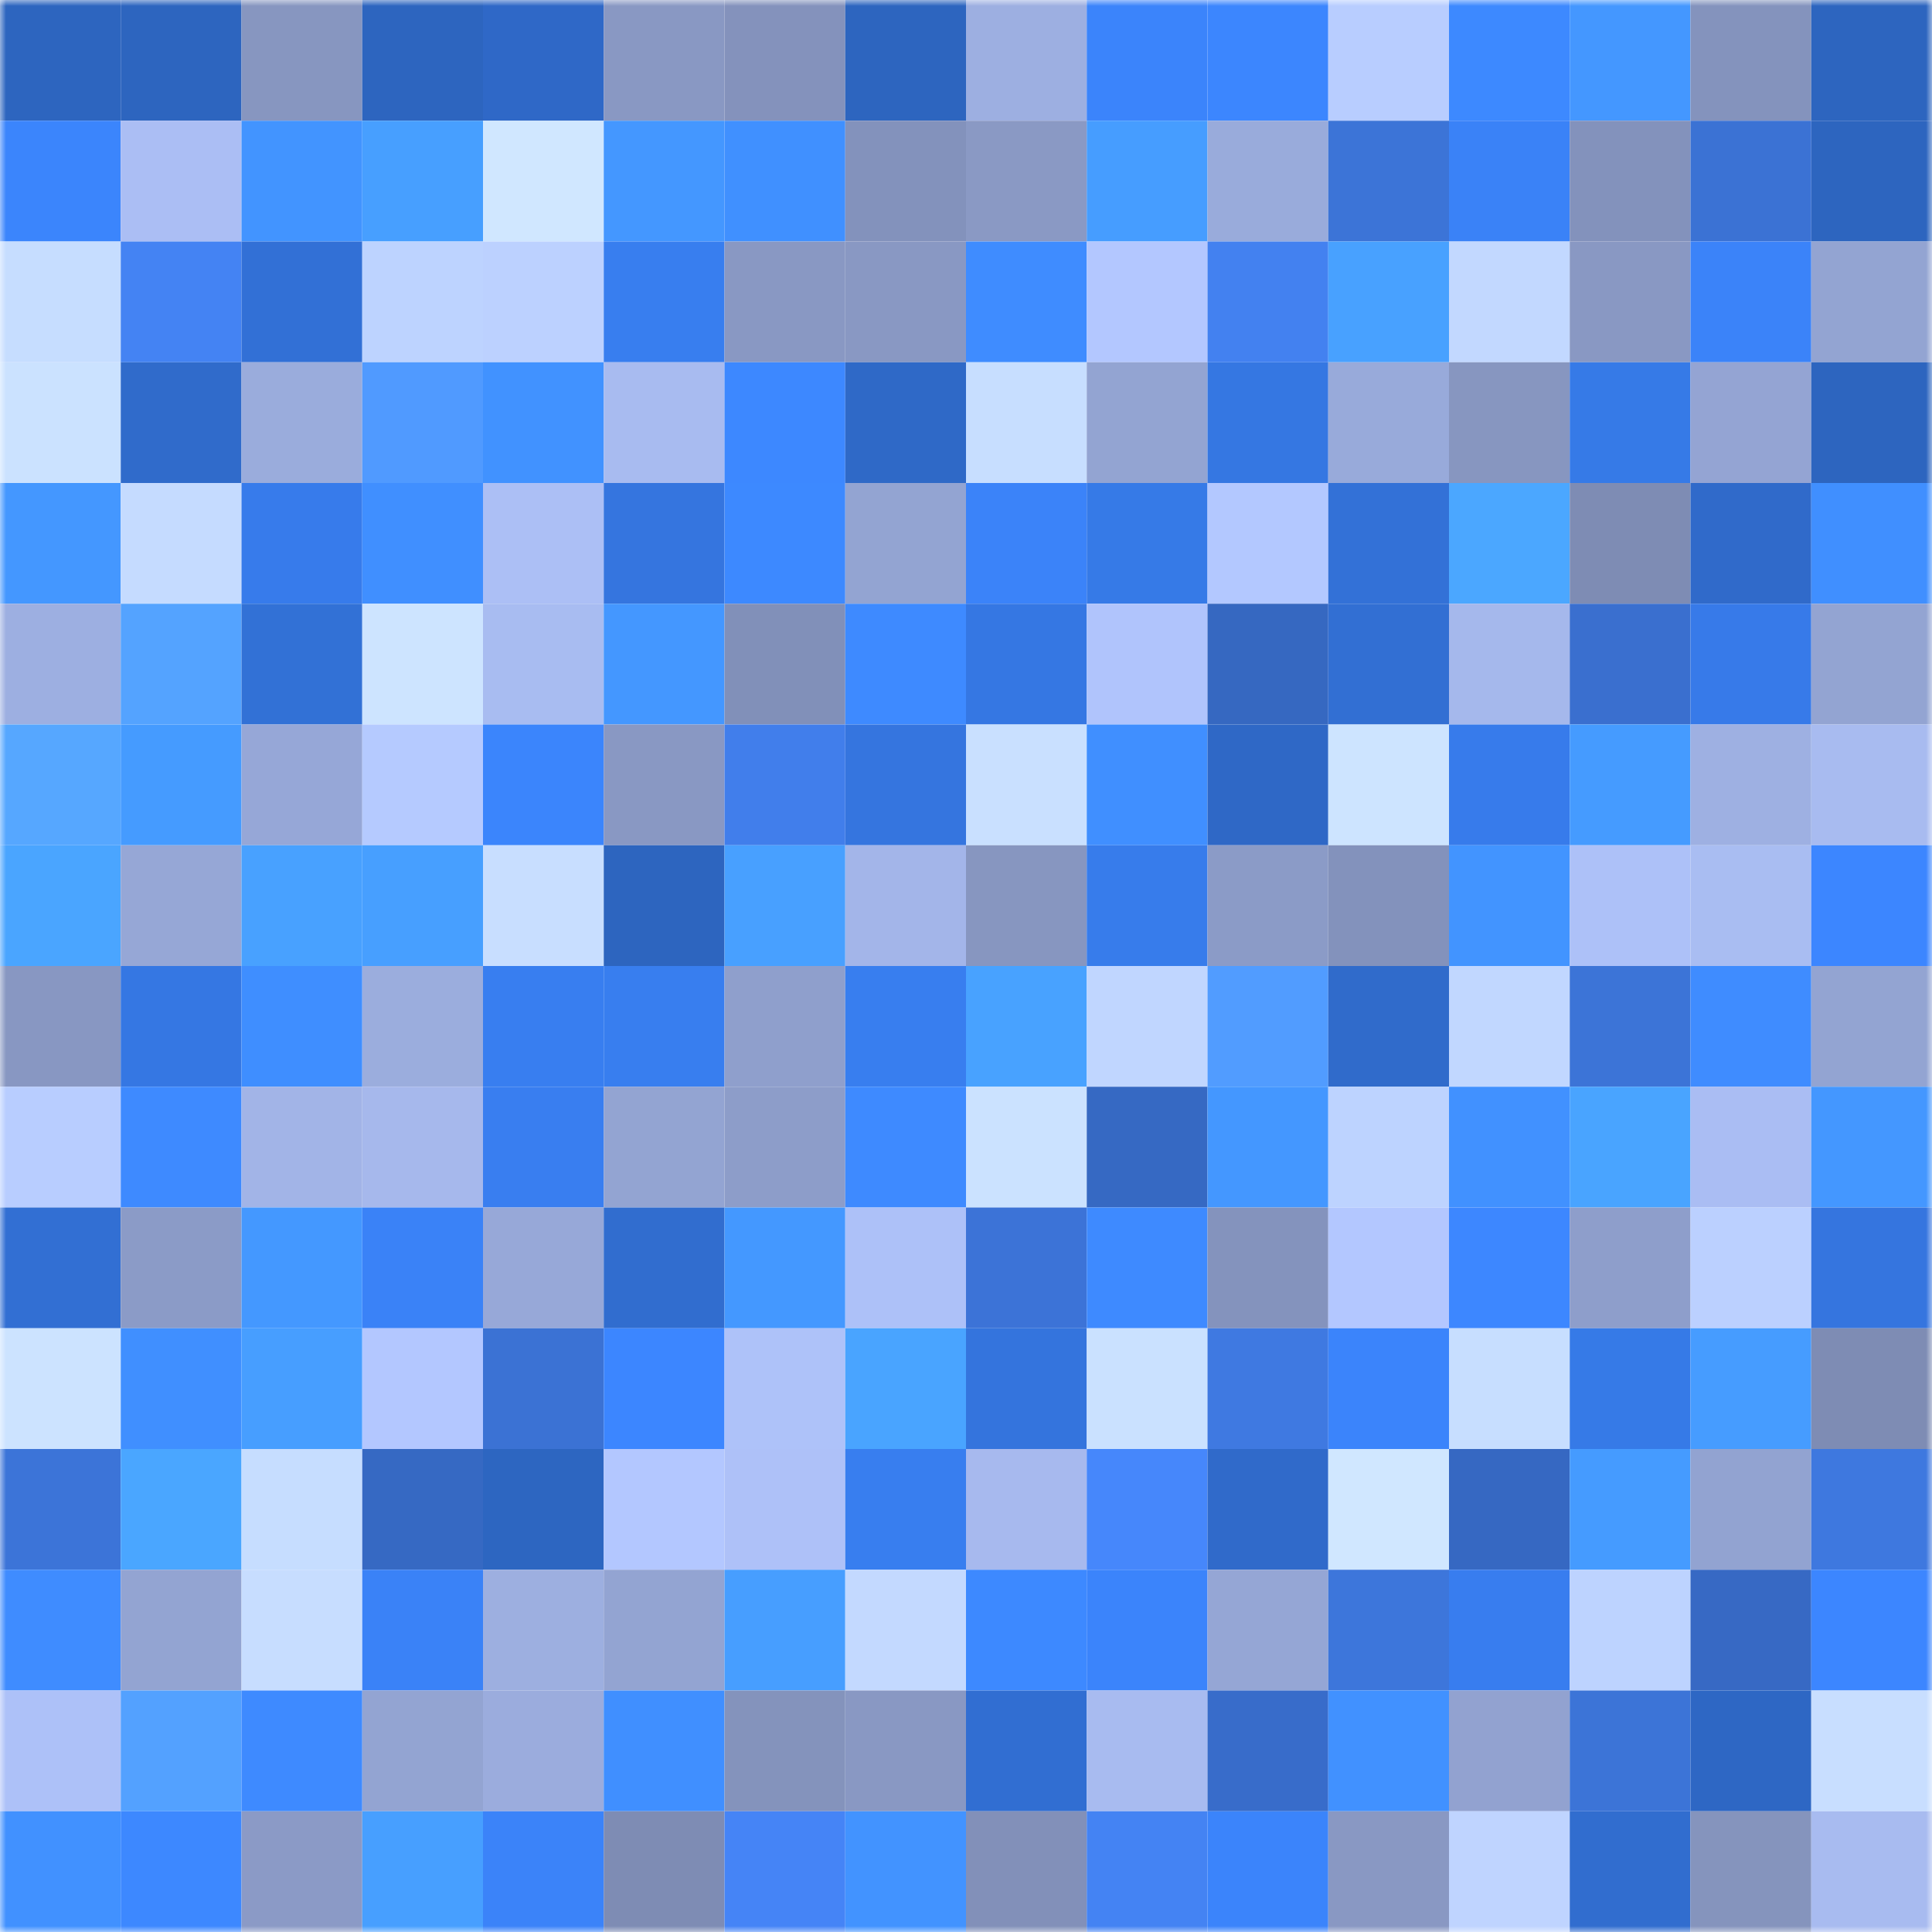 <svg viewBox="0 0 160 160" fill="none" role="img" xmlns="http://www.w3.org/2000/svg" width="240" height="240" name="basenames%2Cvimalshankar.base.eth"><mask id="2128467776" mask-type="alpha" maskUnits="userSpaceOnUse" x="0" y="0" width="160" height="160"><rect width="160" height="160" fill="#FFFFFF"></rect></mask><g mask="url(#2128467776)"><rect x="0" y="0" width="10" height="10" fill="#2d65bf"></rect><rect x="10" y="0" width="10" height="10" fill="#2d65bf"></rect><rect x="20" y="0" width="10" height="10" fill="#8796c0"></rect><rect x="30" y="0" width="10" height="10" fill="#2d65bf"></rect><rect x="40" y="0" width="10" height="10" fill="#2f68c7"></rect><rect x="50" y="0" width="10" height="10" fill="#8998c3"></rect><rect x="60" y="0" width="10" height="10" fill="#8492bc"></rect><rect x="70" y="0" width="10" height="10" fill="#2d65bf"></rect><rect x="80" y="0" width="10" height="10" fill="#9dafe1"></rect><rect x="90" y="0" width="10" height="10" fill="#3b84fb"></rect><rect x="100" y="0" width="10" height="10" fill="#3c86fe"></rect><rect x="110" y="0" width="10" height="10" fill="#b8cdff"></rect><rect x="120" y="0" width="10" height="10" fill="#3d89ff"></rect><rect x="130" y="0" width="10" height="10" fill="#4497ff"></rect><rect x="140" y="0" width="10" height="10" fill="#8493bd"></rect><rect x="150" y="0" width="10" height="10" fill="#2d65bf"></rect><rect x="0" y="10" width="10" height="10" fill="#3b85fc"></rect><rect x="10" y="10" width="10" height="10" fill="#abbef4"></rect><rect x="20" y="10" width="10" height="10" fill="#4294ff"></rect><rect x="30" y="10" width="10" height="10" fill="#479fff"></rect><rect x="40" y="10" width="10" height="10" fill="#d0e7ff"></rect><rect x="50" y="10" width="10" height="10" fill="#4497ff"></rect><rect x="60" y="10" width="10" height="10" fill="#4090ff"></rect><rect x="70" y="10" width="10" height="10" fill="#8392bc"></rect><rect x="80" y="10" width="10" height="10" fill="#8a99c4"></rect><rect x="90" y="10" width="10" height="10" fill="#469dff"></rect><rect x="100" y="10" width="10" height="10" fill="#99abdb"></rect><rect x="110" y="10" width="10" height="10" fill="#3c74d7"></rect><rect x="120" y="10" width="10" height="10" fill="#3a82f7"></rect><rect x="130" y="10" width="10" height="10" fill="#8392bc"></rect><rect x="140" y="10" width="10" height="10" fill="#3b72d4"></rect><rect x="150" y="10" width="10" height="10" fill="#2d65bf"></rect><rect x="0" y="20" width="10" height="10" fill="#c6ddff"></rect><rect x="10" y="20" width="10" height="10" fill="#4483f3"></rect><rect x="20" y="20" width="10" height="10" fill="#3270d6"></rect><rect x="30" y="20" width="10" height="10" fill="#bdd3ff"></rect><rect x="40" y="20" width="10" height="10" fill="#bcd1ff"></rect><rect x="50" y="20" width="10" height="10" fill="#387eef"></rect><rect x="60" y="20" width="10" height="10" fill="#8998c3"></rect><rect x="70" y="20" width="10" height="10" fill="#8998c3"></rect><rect x="80" y="20" width="10" height="10" fill="#3f8cff"></rect><rect x="90" y="20" width="10" height="10" fill="#b3c7ff"></rect><rect x="100" y="20" width="10" height="10" fill="#4381f0"></rect><rect x="110" y="20" width="10" height="10" fill="#48a1ff"></rect><rect x="120" y="20" width="10" height="10" fill="#c2d8ff"></rect><rect x="130" y="20" width="10" height="10" fill="#8998c3"></rect><rect x="140" y="20" width="10" height="10" fill="#3b83f9"></rect><rect x="150" y="20" width="10" height="10" fill="#93a4d2"></rect><rect x="0" y="30" width="10" height="10" fill="#cbe2ff"></rect><rect x="10" y="30" width="10" height="10" fill="#306bcb"></rect><rect x="20" y="30" width="10" height="10" fill="#9aacdc"></rect><rect x="30" y="30" width="10" height="10" fill="#509aff"></rect><rect x="40" y="30" width="10" height="10" fill="#4192ff"></rect><rect x="50" y="30" width="10" height="10" fill="#a8bbf0"></rect><rect x="60" y="30" width="10" height="10" fill="#3d88ff"></rect><rect x="70" y="30" width="10" height="10" fill="#2f69c7"></rect><rect x="80" y="30" width="10" height="10" fill="#c7deff"></rect><rect x="90" y="30" width="10" height="10" fill="#93a4d2"></rect><rect x="100" y="30" width="10" height="10" fill="#3577e2"></rect><rect x="110" y="30" width="10" height="10" fill="#98aada"></rect><rect x="120" y="30" width="10" height="10" fill="#8796c0"></rect><rect x="130" y="30" width="10" height="10" fill="#367ae7"></rect><rect x="140" y="30" width="10" height="10" fill="#94a4d3"></rect><rect x="150" y="30" width="10" height="10" fill="#2d65bf"></rect><rect x="0" y="40" width="10" height="10" fill="#4497ff"></rect><rect x="10" y="40" width="10" height="10" fill="#c5dbff"></rect><rect x="20" y="40" width="10" height="10" fill="#377beb"></rect><rect x="30" y="40" width="10" height="10" fill="#408fff"></rect><rect x="40" y="40" width="10" height="10" fill="#acbff5"></rect><rect x="50" y="40" width="10" height="10" fill="#3575df"></rect><rect x="60" y="40" width="10" height="10" fill="#3d89ff"></rect><rect x="70" y="40" width="10" height="10" fill="#93a4d2"></rect><rect x="80" y="40" width="10" height="10" fill="#3b83f9"></rect><rect x="90" y="40" width="10" height="10" fill="#367ae7"></rect><rect x="100" y="40" width="10" height="10" fill="#b3c8ff"></rect><rect x="110" y="40" width="10" height="10" fill="#3371d7"></rect><rect x="120" y="40" width="10" height="10" fill="#4ba7ff"></rect><rect x="130" y="40" width="10" height="10" fill="#7e8cb4"></rect><rect x="140" y="40" width="10" height="10" fill="#306aca"></rect><rect x="150" y="40" width="10" height="10" fill="#408fff"></rect><rect x="0" y="50" width="10" height="10" fill="#9dafe1"></rect><rect x="10" y="50" width="10" height="10" fill="#54a3ff"></rect><rect x="20" y="50" width="10" height="10" fill="#3271d6"></rect><rect x="30" y="50" width="10" height="10" fill="#cde4ff"></rect><rect x="40" y="50" width="10" height="10" fill="#a8bcf1"></rect><rect x="50" y="50" width="10" height="10" fill="#4497ff"></rect><rect x="60" y="50" width="10" height="10" fill="#8190b9"></rect><rect x="70" y="50" width="10" height="10" fill="#3e8aff"></rect><rect x="80" y="50" width="10" height="10" fill="#3577e3"></rect><rect x="90" y="50" width="10" height="10" fill="#b0c4fc"></rect><rect x="100" y="50" width="10" height="10" fill="#3668c1"></rect><rect x="110" y="50" width="10" height="10" fill="#326fd3"></rect><rect x="120" y="50" width="10" height="10" fill="#a5b8ec"></rect><rect x="130" y="50" width="10" height="10" fill="#3a6fcf"></rect><rect x="140" y="50" width="10" height="10" fill="#377ae9"></rect><rect x="150" y="50" width="10" height="10" fill="#93a4d2"></rect><rect x="0" y="60" width="10" height="10" fill="#56a7ff"></rect><rect x="10" y="60" width="10" height="10" fill="#459bff"></rect><rect x="20" y="60" width="10" height="10" fill="#96a7d7"></rect><rect x="30" y="60" width="10" height="10" fill="#b5caff"></rect><rect x="40" y="60" width="10" height="10" fill="#3b85fc"></rect><rect x="50" y="60" width="10" height="10" fill="#8998c3"></rect><rect x="60" y="60" width="10" height="10" fill="#417eeb"></rect><rect x="70" y="60" width="10" height="10" fill="#3575df"></rect><rect x="80" y="60" width="10" height="10" fill="#c9e0ff"></rect><rect x="90" y="60" width="10" height="10" fill="#408fff"></rect><rect x="100" y="60" width="10" height="10" fill="#2f68c6"></rect><rect x="110" y="60" width="10" height="10" fill="#cde4ff"></rect><rect x="120" y="60" width="10" height="10" fill="#377beb"></rect><rect x="130" y="60" width="10" height="10" fill="#459bff"></rect><rect x="140" y="60" width="10" height="10" fill="#9eb0e2"></rect><rect x="150" y="60" width="10" height="10" fill="#a8bbf0"></rect><rect x="0" y="70" width="10" height="10" fill="#4aa5ff"></rect><rect x="10" y="70" width="10" height="10" fill="#96a7d6"></rect><rect x="20" y="70" width="10" height="10" fill="#48a1ff"></rect><rect x="30" y="70" width="10" height="10" fill="#479fff"></rect><rect x="40" y="70" width="10" height="10" fill="#c8deff"></rect><rect x="50" y="70" width="10" height="10" fill="#2d65bf"></rect><rect x="60" y="70" width="10" height="10" fill="#48a0ff"></rect><rect x="70" y="70" width="10" height="10" fill="#a3b5e9"></rect><rect x="80" y="70" width="10" height="10" fill="#8796c0"></rect><rect x="90" y="70" width="10" height="10" fill="#377ceb"></rect><rect x="100" y="70" width="10" height="10" fill="#8b9bc7"></rect><rect x="110" y="70" width="10" height="10" fill="#8392bc"></rect><rect x="120" y="70" width="10" height="10" fill="#4294ff"></rect><rect x="130" y="70" width="10" height="10" fill="#adc1f8"></rect><rect x="140" y="70" width="10" height="10" fill="#a9bdf2"></rect><rect x="150" y="70" width="10" height="10" fill="#3c86ff"></rect><rect x="0" y="80" width="10" height="10" fill="#8897c2"></rect><rect x="10" y="80" width="10" height="10" fill="#3577e3"></rect><rect x="20" y="80" width="10" height="10" fill="#3f8eff"></rect><rect x="30" y="80" width="10" height="10" fill="#9baddd"></rect><rect x="40" y="80" width="10" height="10" fill="#387ef0"></rect><rect x="50" y="80" width="10" height="10" fill="#387eef"></rect><rect x="60" y="80" width="10" height="10" fill="#8f9fcc"></rect><rect x="70" y="80" width="10" height="10" fill="#387eef"></rect><rect x="80" y="80" width="10" height="10" fill="#48a2ff"></rect><rect x="90" y="80" width="10" height="10" fill="#c0d6ff"></rect><rect x="100" y="80" width="10" height="10" fill="#519cff"></rect><rect x="110" y="80" width="10" height="10" fill="#306bcb"></rect><rect x="120" y="80" width="10" height="10" fill="#c1d7ff"></rect><rect x="130" y="80" width="10" height="10" fill="#3c74d7"></rect><rect x="140" y="80" width="10" height="10" fill="#3f8cff"></rect><rect x="150" y="80" width="10" height="10" fill="#93a4d2"></rect><rect x="0" y="90" width="10" height="10" fill="#b8cdff"></rect><rect x="10" y="90" width="10" height="10" fill="#3e8aff"></rect><rect x="20" y="90" width="10" height="10" fill="#a2b4e7"></rect><rect x="30" y="90" width="10" height="10" fill="#a6b8ec"></rect><rect x="40" y="90" width="10" height="10" fill="#397ef0"></rect><rect x="50" y="90" width="10" height="10" fill="#93a4d2"></rect><rect x="60" y="90" width="10" height="10" fill="#8d9dc9"></rect><rect x="70" y="90" width="10" height="10" fill="#3e8aff"></rect><rect x="80" y="90" width="10" height="10" fill="#cbe2ff"></rect><rect x="90" y="90" width="10" height="10" fill="#3669c3"></rect><rect x="100" y="90" width="10" height="10" fill="#4497ff"></rect><rect x="110" y="90" width="10" height="10" fill="#bdd3ff"></rect><rect x="120" y="90" width="10" height="10" fill="#4191ff"></rect><rect x="130" y="90" width="10" height="10" fill="#49a4ff"></rect><rect x="140" y="90" width="10" height="10" fill="#aabdf3"></rect><rect x="150" y="90" width="10" height="10" fill="#4497ff"></rect><rect x="0" y="100" width="10" height="10" fill="#326fd3"></rect><rect x="10" y="100" width="10" height="10" fill="#8b9bc7"></rect><rect x="20" y="100" width="10" height="10" fill="#4498ff"></rect><rect x="30" y="100" width="10" height="10" fill="#3a82f7"></rect><rect x="40" y="100" width="10" height="10" fill="#97a8d8"></rect><rect x="50" y="100" width="10" height="10" fill="#316dcf"></rect><rect x="60" y="100" width="10" height="10" fill="#4498ff"></rect><rect x="70" y="100" width="10" height="10" fill="#adc1f8"></rect><rect x="80" y="100" width="10" height="10" fill="#3c73d7"></rect><rect x="90" y="100" width="10" height="10" fill="#3e8aff"></rect><rect x="100" y="100" width="10" height="10" fill="#8493bd"></rect><rect x="110" y="100" width="10" height="10" fill="#b3c7ff"></rect><rect x="120" y="100" width="10" height="10" fill="#3d87ff"></rect><rect x="130" y="100" width="10" height="10" fill="#8e9ecb"></rect><rect x="140" y="100" width="10" height="10" fill="#bbd0ff"></rect><rect x="150" y="100" width="10" height="10" fill="#3575df"></rect><rect x="0" y="110" width="10" height="10" fill="#cce3ff"></rect><rect x="10" y="110" width="10" height="10" fill="#408fff"></rect><rect x="20" y="110" width="10" height="10" fill="#479eff"></rect><rect x="30" y="110" width="10" height="10" fill="#b3c7ff"></rect><rect x="40" y="110" width="10" height="10" fill="#3b72d4"></rect><rect x="50" y="110" width="10" height="10" fill="#3c86ff"></rect><rect x="60" y="110" width="10" height="10" fill="#aec2f9"></rect><rect x="70" y="110" width="10" height="10" fill="#49a4ff"></rect><rect x="80" y="110" width="10" height="10" fill="#3474dd"></rect><rect x="90" y="110" width="10" height="10" fill="#cae1ff"></rect><rect x="100" y="110" width="10" height="10" fill="#3f79e1"></rect><rect x="110" y="110" width="10" height="10" fill="#3b84fb"></rect><rect x="120" y="110" width="10" height="10" fill="#c7deff"></rect><rect x="130" y="110" width="10" height="10" fill="#367ae7"></rect><rect x="140" y="110" width="10" height="10" fill="#469cff"></rect><rect x="150" y="110" width="10" height="10" fill="#7e8cb4"></rect><rect x="0" y="120" width="10" height="10" fill="#3c74d8"></rect><rect x="10" y="120" width="10" height="10" fill="#4aa6ff"></rect><rect x="20" y="120" width="10" height="10" fill="#c6ddff"></rect><rect x="30" y="120" width="10" height="10" fill="#3669c3"></rect><rect x="40" y="120" width="10" height="10" fill="#2d66c1"></rect><rect x="50" y="120" width="10" height="10" fill="#b3c7ff"></rect><rect x="60" y="120" width="10" height="10" fill="#aec1f8"></rect><rect x="70" y="120" width="10" height="10" fill="#387eef"></rect><rect x="80" y="120" width="10" height="10" fill="#a7b9ee"></rect><rect x="90" y="120" width="10" height="10" fill="#4687fb"></rect><rect x="100" y="120" width="10" height="10" fill="#306aca"></rect><rect x="110" y="120" width="10" height="10" fill="#d0e7ff"></rect><rect x="120" y="120" width="10" height="10" fill="#3668c2"></rect><rect x="130" y="120" width="10" height="10" fill="#459bff"></rect><rect x="140" y="120" width="10" height="10" fill="#92a3d1"></rect><rect x="150" y="120" width="10" height="10" fill="#3e78df"></rect><rect x="0" y="130" width="10" height="10" fill="#3f8cff"></rect><rect x="10" y="130" width="10" height="10" fill="#93a4d2"></rect><rect x="20" y="130" width="10" height="10" fill="#c7ddff"></rect><rect x="30" y="130" width="10" height="10" fill="#3a82f7"></rect><rect x="40" y="130" width="10" height="10" fill="#9dafe0"></rect><rect x="50" y="130" width="10" height="10" fill="#93a4d2"></rect><rect x="60" y="130" width="10" height="10" fill="#479eff"></rect><rect x="70" y="130" width="10" height="10" fill="#c3d9ff"></rect><rect x="80" y="130" width="10" height="10" fill="#3d89ff"></rect><rect x="90" y="130" width="10" height="10" fill="#3b84fb"></rect><rect x="100" y="130" width="10" height="10" fill="#95a6d5"></rect><rect x="110" y="130" width="10" height="10" fill="#3d76db"></rect><rect x="120" y="130" width="10" height="10" fill="#387def"></rect><rect x="130" y="130" width="10" height="10" fill="#bdd3ff"></rect><rect x="140" y="130" width="10" height="10" fill="#3769c4"></rect><rect x="150" y="130" width="10" height="10" fill="#3c86ff"></rect><rect x="0" y="140" width="10" height="10" fill="#adc1f8"></rect><rect x="10" y="140" width="10" height="10" fill="#53a1ff"></rect><rect x="20" y="140" width="10" height="10" fill="#3e8aff"></rect><rect x="30" y="140" width="10" height="10" fill="#93a4d2"></rect><rect x="40" y="140" width="10" height="10" fill="#9bacdd"></rect><rect x="50" y="140" width="10" height="10" fill="#408fff"></rect><rect x="60" y="140" width="10" height="10" fill="#8493bc"></rect><rect x="70" y="140" width="10" height="10" fill="#8998c3"></rect><rect x="80" y="140" width="10" height="10" fill="#316ed2"></rect><rect x="90" y="140" width="10" height="10" fill="#a8bbf0"></rect><rect x="100" y="140" width="10" height="10" fill="#386cca"></rect><rect x="110" y="140" width="10" height="10" fill="#4191ff"></rect><rect x="120" y="140" width="10" height="10" fill="#92a2d0"></rect><rect x="130" y="140" width="10" height="10" fill="#3c74d7"></rect><rect x="140" y="140" width="10" height="10" fill="#2e67c4"></rect><rect x="150" y="140" width="10" height="10" fill="#c8deff"></rect><rect x="0" y="150" width="10" height="10" fill="#4191ff"></rect><rect x="10" y="150" width="10" height="10" fill="#3d88ff"></rect><rect x="20" y="150" width="10" height="10" fill="#8b9ac6"></rect><rect x="30" y="150" width="10" height="10" fill="#479fff"></rect><rect x="40" y="150" width="10" height="10" fill="#3b83f9"></rect><rect x="50" y="150" width="10" height="10" fill="#7e8cb4"></rect><rect x="60" y="150" width="10" height="10" fill="#4584f6"></rect><rect x="70" y="150" width="10" height="10" fill="#4293ff"></rect><rect x="80" y="150" width="10" height="10" fill="#8290b9"></rect><rect x="90" y="150" width="10" height="10" fill="#4483f3"></rect><rect x="100" y="150" width="10" height="10" fill="#3b84fb"></rect><rect x="110" y="150" width="10" height="10" fill="#8998c3"></rect><rect x="120" y="150" width="10" height="10" fill="#bfd4ff"></rect><rect x="130" y="150" width="10" height="10" fill="#316dcf"></rect><rect x="140" y="150" width="10" height="10" fill="#8594bd"></rect><rect x="150" y="150" width="10" height="10" fill="#a8bbf0"></rect></g></svg>